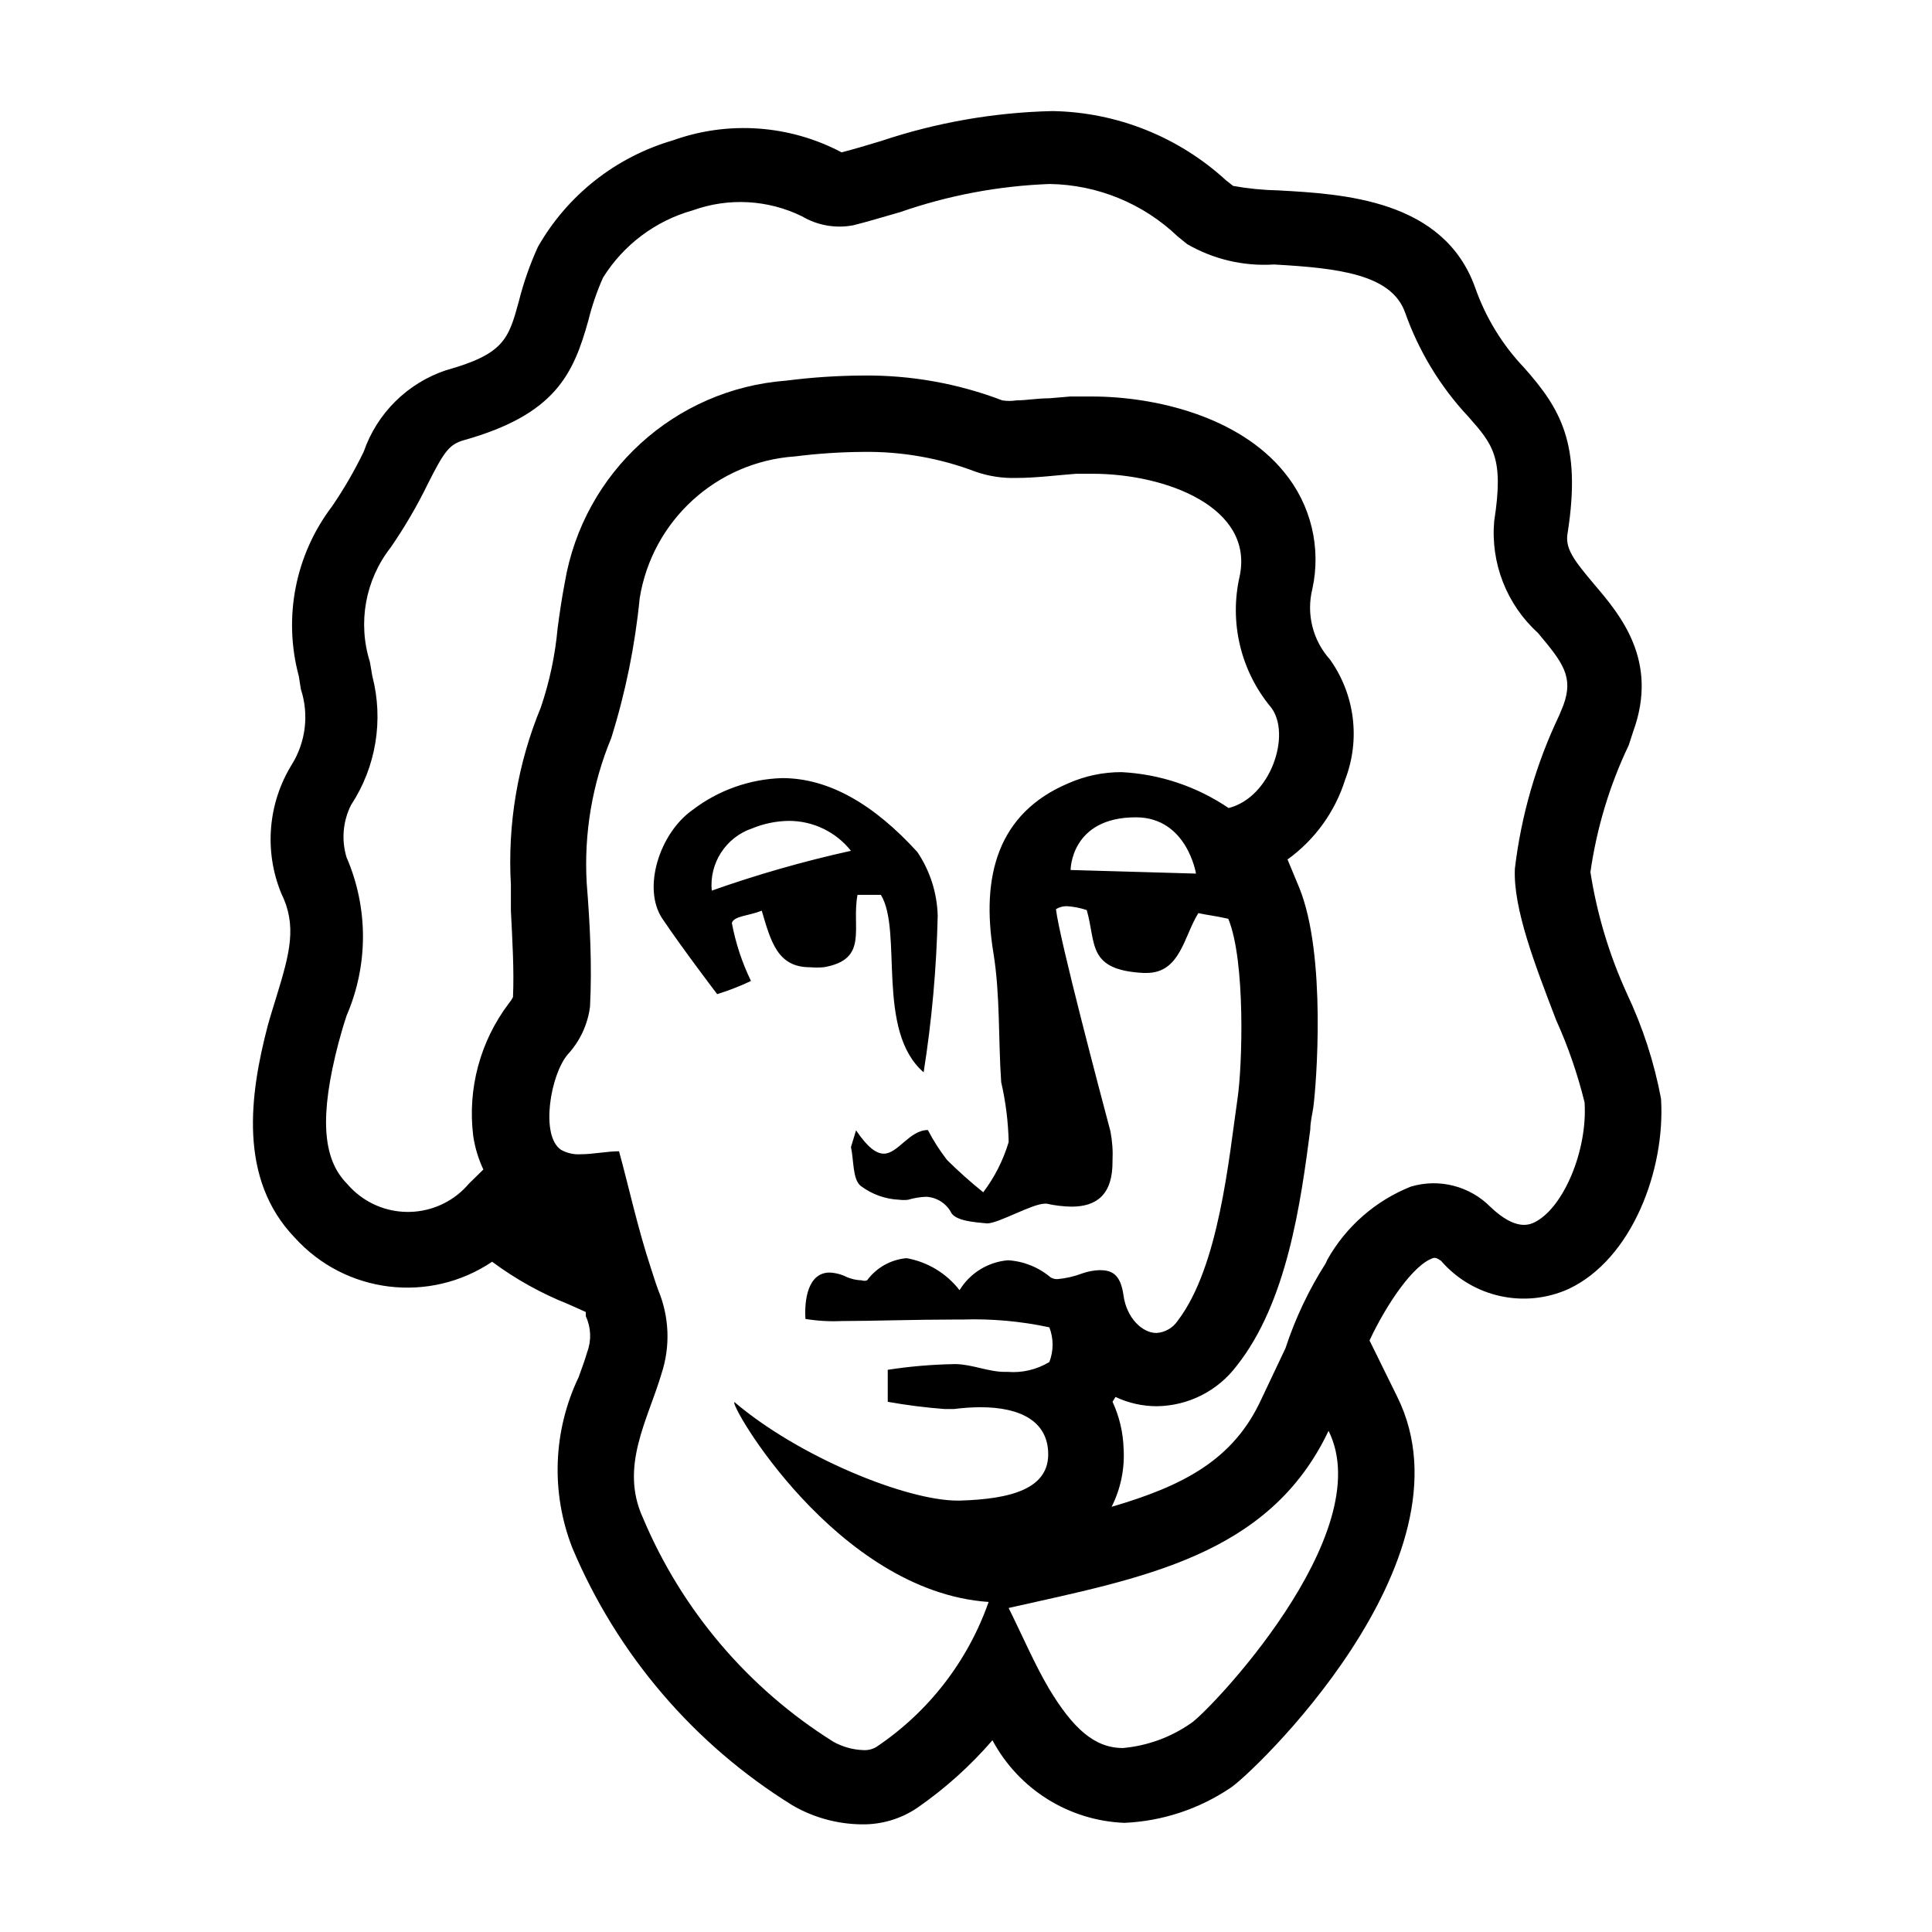 <?xml version="1.0" encoding="UTF-8"?>
<!-- Uploaded to: ICON Repo, www.svgrepo.com, Generator: ICON Repo Mixer Tools -->
<svg fill="#000000" width="800px" height="800px" version="1.1" viewBox="144 144 512 512" xmlns="http://www.w3.org/2000/svg">
 <path d="m575.15 407.31c-4.684-10.238-7.941-21.074-9.672-32.199 1.664-11.656 5.082-22.992 10.152-33.625l1.188-3.648c6.82-18.715-3.41-30.848-10.23-38.859-5.551-6.586-7.93-9.672-7.141-13.801 3.727-23.789-2.062-32.988-11.504-43.699-5.801-6.074-10.23-13.324-13.008-21.254-8.324-23.312-34.812-24.82-52.262-25.773-3.988-0.082-7.969-0.48-11.895-1.188l-1.906-1.508c-12.559-11.508-28.887-18.02-45.918-18.32-15.461 0.344-30.781 3.019-45.445 7.93-3.648 1.109-7.141 2.141-10.469 3.012-13.801-7.301-30.039-8.449-44.727-3.176-15.141 4.41-27.965 14.531-35.766 28.234-2.125 4.676-3.824 9.531-5.074 14.516-2.695 9.836-3.883 13.879-19.27 18.164-10.223 3.414-18.277 11.387-21.809 21.574-2.434 5.043-5.246 9.895-8.41 14.516-9.734 12.82-12.984 29.422-8.801 44.965l0.555 3.492c2.176 6.66 1.305 13.945-2.379 19.906-6.344 10.258-7.406 22.934-2.856 34.102 4.281 8.645 2.301 15.859-1.188 27.281-0.789 2.613-1.668 5.316-2.379 7.93-4.68 17.926-7.93 40.445 7.215 56.148 13.422 14.812 35.684 17.512 52.266 6.344 6.223 4.621 13.02 8.402 20.223 11.262l4.598 2.059v1.109c1.391 2.969 1.535 6.367 0.398 9.438-0.637 2.223-1.508 4.519-2.301 6.742-6.781 14.188-7.387 30.555-1.668 45.207 11.875 28.238 32.25 52.078 58.289 68.207 5.586 3.266 11.93 5.012 18.398 5.074 5.285 0.09 10.465-1.461 14.832-4.445 7.332-5.094 13.992-11.09 19.824-17.844 6.941 12.988 20.258 21.32 34.973 21.891 10-0.441 19.684-3.629 27.996-9.199 5.074-3.012 65.746-60.277 44.336-103.65l-7.375-14.988c4.445-9.516 11.738-20.383 17.051-21.891 0.473 0 0.789 0 1.906 0.789 8.375 9.684 22.113 12.711 33.785 7.457 16.895-7.93 25.695-31.727 24.504-50.441-1.805-9.625-4.848-18.984-9.039-27.836zm-169.16 161.23c-5.508 15.715-15.973 29.215-29.82 38.465-1.031 0.594-2.223 0.871-3.41 0.789-2.781-0.102-5.5-0.863-7.93-2.223-22.57-14.141-40.219-34.918-50.516-59.48-6.106-13.48 1.352-25.773 4.996-38.066 2.379-7.238 2.066-15.094-0.871-22.129-0.715-1.906-1.27-3.809-1.906-5.707-3.566-10.785-5.949-21.891-8.484-31.09-3.176 0-6.902 0.789-10.152 0.789-1.824 0.121-3.641-0.293-5.234-1.188-5.551-3.727-2.777-19.984 1.824-25.301 3.211-3.496 5.262-7.898 5.871-12.609 0.555-10.867 0-21.809-0.871-32.676-0.777-13.176 1.445-26.355 6.504-38.543 3.773-12.055 6.297-24.465 7.531-37.035 3.316-20.605 20.414-36.195 41.242-37.59 5.969-0.754 11.984-1.152 18-1.188 10.156-0.145 20.25 1.629 29.738 5.234 3.492 1.215 7.176 1.785 10.867 1.668 5.152 0 10.625-0.715 15.859-1.109h4.281c19.508 0 42.824 8.883 39.02 27.125-2.816 12.27 0.266 25.148 8.328 34.816 5.391 7.059 0 23.789-11.262 26.648-8.414-5.715-18.234-9.004-28.391-9.516-4.832-0.012-9.613 0.992-14.035 2.934-18.797 7.93-23.234 24.668-19.906 44.965 1.824 11.262 1.27 22.844 2.062 34.258 1.199 5.203 1.863 10.52 1.984 15.859-1.43 4.812-3.715 9.32-6.742 13.324-3.344-2.684-6.551-5.547-9.598-8.566-1.93-2.484-3.629-5.141-5.074-7.93-4.836 0-7.93 6.266-11.656 6.266-1.984 0-4.281-1.586-7.375-6.188l-1.352 4.445c0.789 3.566 0.398 8.566 2.613 10.309 2.961 2.223 6.531 3.496 10.23 3.648 0.766 0.098 1.535 0.098 2.301 0 1.547-0.457 3.144-0.727 4.758-0.789 2.871 0.125 5.453 1.793 6.742 4.363 1.426 2.062 6.106 2.379 9.438 2.695 3.012 0 11.977-5.234 15.305-5.234h0.473c2.16 0.488 4.367 0.75 6.586 0.789 6.82 0 10.941-3.332 10.867-12.055 0.137-2.656-0.051-5.32-0.555-7.93-2.613-9.836-13.48-50.836-14.434-58.844 0.902-0.562 1.949-0.84 3.012-0.789 1.754 0.121 3.488 0.469 5.152 1.031 2.539 8.801 0 15.859 14.988 16.656h0.871c8.961 0 9.914-9.836 13.719-15.859 2.457 0.555 4.519 0.715 7.93 1.508 4.602 11.184 3.727 39.02 2.457 47.586-2.301 15.859-4.918 44.648-15.859 58.926-1.266 1.906-3.352 3.109-5.633 3.25-3.883 0-7.93-4.125-8.727-9.914-0.797-5.789-3.176-6.742-6.422-6.742-1.543 0.07-3.062 0.363-4.519 0.871-2.09 0.797-4.277 1.301-6.504 1.508-0.672 0.047-1.336-0.121-1.906-0.473-3.168-2.68-7.117-4.266-11.262-4.519-5.305 0.438-10.078 3.387-12.848 7.93-3.461-4.473-8.465-7.5-14.035-8.484-4.172 0.363-7.981 2.504-10.469 5.871-0.457 0.176-0.969 0.176-1.426 0-1.367-0.039-2.711-0.336-3.965-0.871-1.406-0.711-2.949-1.117-4.519-1.188-5.789 0-6.742 7.297-6.422 12.293 3.168 0.52 6.387 0.707 9.598 0.555 7.93 0 19.59-0.398 29.977-0.398h1.984c7.75-0.258 15.496 0.438 23.078 2.062 1.148 2.957 1.148 6.242 0 9.199-3.309 2-7.164 2.918-11.023 2.613h-0.789c-4.281 0-8.645-1.984-12.93-2.062h-0.473c-5.894 0.105-11.777 0.609-17.609 1.508v8.484c4.961 0.887 9.965 1.523 14.988 1.906h2.613c2.289-0.297 4.594-0.453 6.902-0.473 10.941 0 17.609 3.883 18 11.738 0.555 9.992-10.07 12.609-23.398 13.008h-0.637c-13.562 0-42.031-11.578-59.082-26.094-1.82-0.098 26.895 50.188 67.34 52.957zm54.961-193.03-33.23-0.953s0-13.961 17.289-13.961c13.562 0.004 15.941 14.914 15.941 14.914zm-1.434 225.23c-5.309 3.684-11.488 5.926-17.926 6.504-7.531 0-13.246-5.152-19.668-15.859-3.727-6.344-6.586-13.082-10.625-21.254 35.129-7.93 68.996-13.645 84.781-46.949 13.645 27.355-32.273 75.02-36.562 77.559zm91.207-132.84c-1.352 0.637-4.996 2.379-11.738-4.047-5.496-5.551-13.609-7.629-21.094-5.391-9.371 3.734-17.176 10.566-22.129 19.352l-0.473 1.031c-4.465 7.008-8.035 14.551-10.625 22.445l-6.422 13.562c-7.297 15.859-20.383 22.844-39.656 28.469 2.414-4.781 3.508-10.121 3.176-15.469-0.133-4.277-1.133-8.488-2.934-12.375l0.789-1.27c3.422 1.617 7.16 2.457 10.941 2.457 8.34-0.09 16.156-4.047 21.176-10.707 13.402-16.895 16.973-43.301 19.508-62.652 0-2.062 0.555-4.047 0.789-5.789 0.789-5.633 3.566-40.445-3.727-58.289l-3.094-7.457c7.266-5.246 12.637-12.699 15.305-21.254 4.047-10.586 2.523-22.488-4.047-31.727-4.574-5.074-6.328-12.086-4.68-18.715 2.387-10.906-0.359-22.309-7.457-30.93-12.055-14.832-34.258-20.066-50.996-20.066h-5.707l-5.551 0.473c-3.176 0-6.188 0.555-8.727 0.555-1.234 0.195-2.492 0.195-3.727 0-11.77-4.488-24.277-6.723-36.879-6.586-6.816 0.035-13.621 0.484-20.383 1.352-29.547 2.215-53.773 24.309-58.688 53.535-0.789 4.125-1.352 7.93-1.906 12.133-0.648 7.129-2.137 14.156-4.445 20.938-6.137 14.883-8.848 30.953-7.93 47.031v6.82c0.398 7.93 0.871 15.859 0.555 22.918-0.309 0.594-0.68 1.152-1.109 1.668-7.578 10.016-10.965 22.586-9.438 35.055 0.449 3.102 1.359 6.125 2.695 8.961l-3.809 3.727c-7.547 8.938-20.902 10.062-29.84 2.519-0.906-0.766-1.75-1.605-2.519-2.519-6.586-6.66-7.215-18.164-2.223-37.277 0.637-2.379 1.352-4.836 2.141-7.215 5.793-13.387 5.793-28.57 0-41.953-1.406-4.606-0.977-9.578 1.188-13.879 6.625-10.086 8.672-22.504 5.633-34.184l-0.637-3.727c-3.273-10.383-1.23-21.715 5.473-30.293 3.727-5.394 7.043-11.07 9.914-16.973 4.281-8.484 5.633-10.387 9.516-11.504 24.27-6.82 29.023-17.527 32.988-31.727 0.957-3.891 2.262-7.684 3.883-11.34 5.426-8.711 13.91-15.074 23.789-17.844 9.465-3.414 19.91-2.848 28.949 1.586 4.082 2.414 8.902 3.258 13.562 2.379 3.883-0.953 7.93-2.223 12.449-3.492 12.773-4.449 26.137-6.961 39.656-7.457 12.629 0.203 24.727 5.152 33.867 13.879l2.539 2.062c6.969 4.031 14.969 5.906 23 5.391 16.895 0.953 31.09 2.539 34.738 12.691 3.629 10.293 9.352 19.715 16.812 27.68 6.504 7.375 9.438 10.785 6.82 27.598-0.996 11.156 3.289 22.133 11.578 29.66 6.66 7.93 9.516 11.656 6.742 19.191l-1.109 2.695c-6.106 12.801-10.07 26.52-11.738 40.605-0.473 10.625 5.391 25.617 10.941 40.129 3.176 7.023 5.691 14.324 7.531 21.809 0.824 12.719-5.598 27.941-13.211 31.75zm-212.78-79.309c0.637-1.906 4.363-1.824 7.93-3.25 2.457 8.41 4.281 14.988 12.766 14.988 1.215 0.102 2.434 0.102 3.648 0 12.055-2.062 7.297-10.387 8.961-19.191h6.184c5.871 9.516-1.426 36.008 11.34 47.031 2.172-13.73 3.414-27.582 3.727-41.48-0.156-6.031-2.023-11.891-5.391-16.895-11.422-12.531-23.316-19.59-35.848-19.59-8.625 0.266-16.949 3.234-23.789 8.484-8.727 6.188-13.324 20.777-7.93 28.789 5.394 8.012 14.516 19.984 14.516 19.984 3.062-0.953 6.062-2.121 8.961-3.492-2.367-4.875-4.074-10.051-5.074-15.379zm-5.312-8.41c-0.762-7.371 3.688-14.281 10.707-16.656 3.074-1.266 6.352-1.934 9.672-1.984 6.422-0.023 12.504 2.898 16.496 7.93-12.496 2.762-24.812 6.281-36.879 10.551l-0.004 0.16z"/>
</svg>